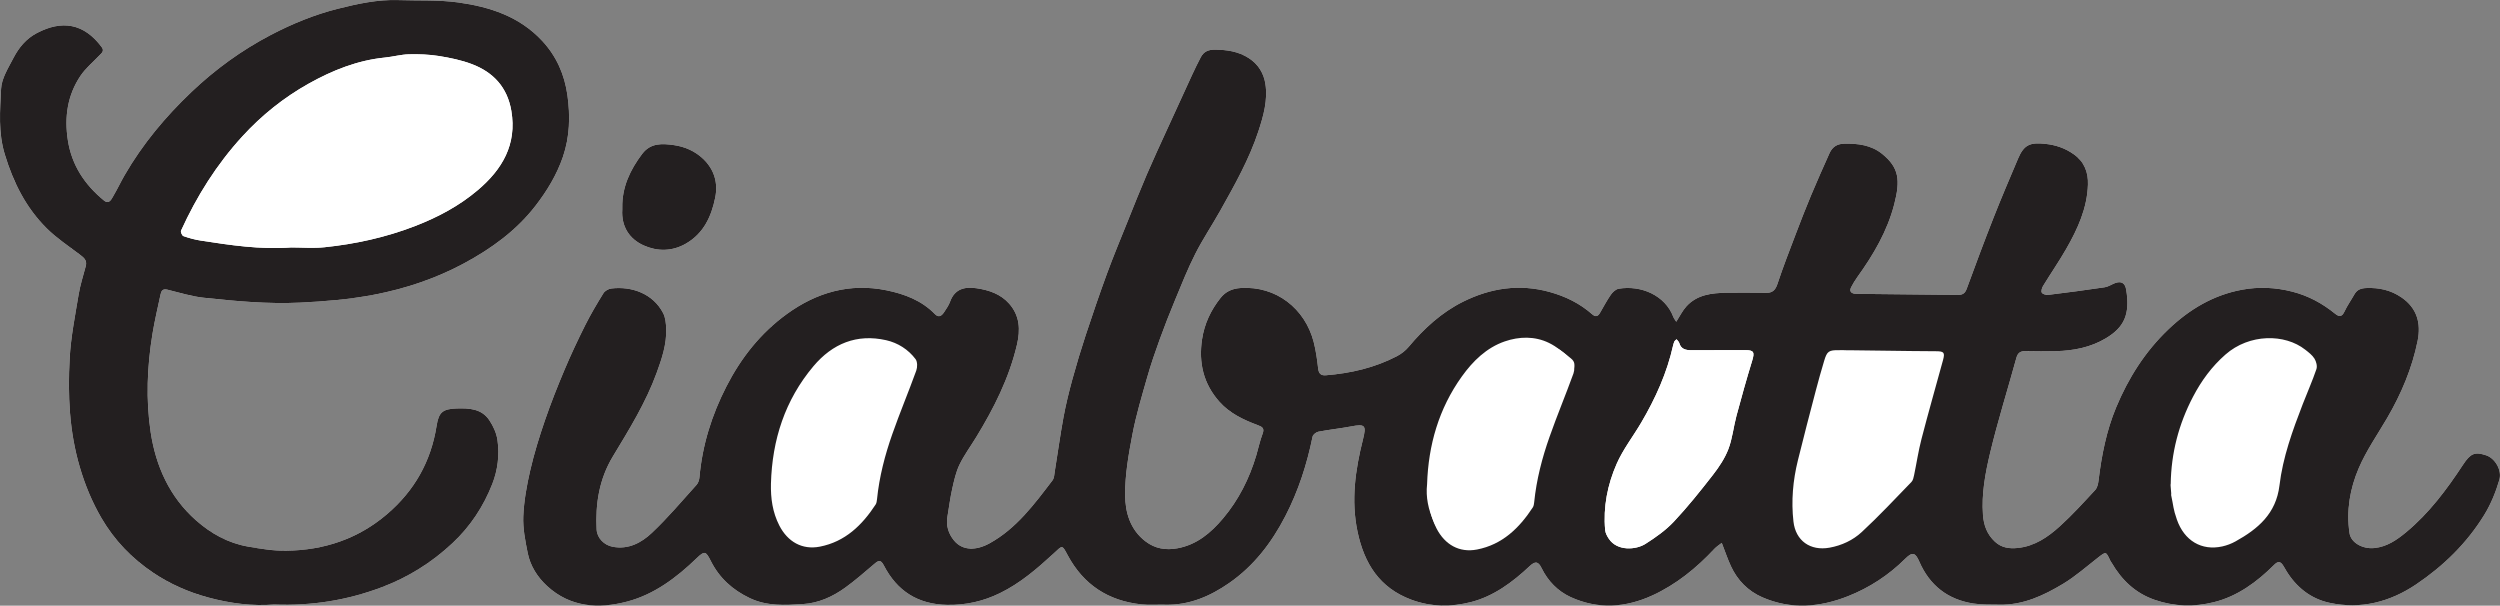 <?xml version="1.0" encoding="UTF-8"?>
<svg xmlns="http://www.w3.org/2000/svg" xmlns:xlink="http://www.w3.org/1999/xlink" width="436.52pt" height="105.75pt" viewBox="0 0 436.52 105.75" version="1.1">
<rect x="0" y="0" width="436.52" height="105.75" fill="#808080" stroke="none"/>
<defs>
<clipPath id="clip1">
  <path d="M 0 0 L 436.52 0 L 436.52 105.75 L 0 105.75 Z M 0 0 "/>
</clipPath>
<clipPath id="clip2">
  <path d="M 91 8 L 436.52 8 L 436.52 105.75 L 91 105.75 Z M 91 8 "/>
</clipPath>
<clipPath id="clip3">
  <path d="M 0 0 L 100 0 L 100 105.75 L 0 105.75 Z M 0 0 "/>
</clipPath>
</defs>
<g id="surface1">
<g clip-path="url(#clip1)" clip-rule="nonzero">
<path style=" stroke:none;fill-rule:nonzero;fill:rgb(100%,100%,100%);fill-opacity:1;" d="M 108.656 36.227 C 108.656 36.348 108.664 36.465 108.656 36.586 C 108.465 39.539 109.879 41.727 112.406 42.859 C 114.77 43.914 117.359 43.93 119.77 42.535 C 122.867 40.746 124.211 37.793 124.879 34.523 C 125.402 31.977 124.746 29.617 122.777 27.738 C 121.336 26.367 119.559 25.602 117.66 25.336 C 115.656 25.055 113.605 24.906 112.113 26.891 C 110.02 29.676 108.605 32.668 108.656 36.227 M 47.859 105.551 C 54.52 105.805 60.645 104.797 66.605 102.559 C 71.273 100.805 75.395 98.215 79 94.844 C 82.09 91.957 84.414 88.457 85.957 84.496 C 86.918 82.035 87.234 79.434 86.863 76.84 C 86.691 75.629 86.125 74.383 85.434 73.359 C 84.082 71.363 81.934 71.246 79.742 71.32 C 77.316 71.402 76.605 71.969 76.238 74.324 C 75.262 80.562 72.355 85.711 67.539 89.809 C 62.48 94.113 56.559 96.062 50.023 96.164 C 47.773 96.195 45.5 95.824 43.273 95.43 C 39.812 94.824 36.801 93.133 34.207 90.84 C 29.613 86.773 27.207 81.402 26.312 75.496 C 25.453 69.797 25.691 64.016 26.621 58.305 C 27 55.98 27.551 53.688 28.039 51.387 C 28.168 50.777 28.43 50.383 29.207 50.574 C 31.332 51.094 33.453 51.766 35.613 51.992 C 41.191 52.586 46.777 53.113 52.418 52.84 C 56.734 52.633 61 52.277 65.258 51.469 C 70.801 50.414 76.078 48.641 81.012 45.988 C 85.777 43.43 90.141 40.281 93.508 35.926 C 95.52 33.316 97.199 30.555 98.281 27.414 C 99.5 23.867 99.582 20.246 99.078 16.629 C 98.578 13.055 97.188 9.836 94.656 7.121 C 90.695 2.863 85.527 1.199 80.062 0.434 C 76.602 -0.051 73.051 0.137 69.535 0.016 C 65.941 -0.105 62.461 0.656 59.016 1.523 C 54.922 2.551 51.027 4.145 47.273 6.109 C 42.18 8.777 37.594 12.105 33.43 16.062 C 28.887 20.383 24.91 25.141 21.766 30.578 C 21.09 31.746 20.52 32.98 19.832 34.141 C 19.477 34.738 19.09 35.773 18.145 34.996 C 14.789 32.254 12.512 28.844 11.844 24.461 C 11.227 20.438 11.77 16.633 14.059 13.234 C 14.934 11.934 16.207 10.895 17.301 9.738 C 17.707 9.312 18.281 8.938 17.758 8.23 C 14.641 4.039 10.781 3.465 6.391 5.797 C 4.551 6.773 3.277 8.332 2.355 10.109 C 1.457 11.844 0.27 13.688 0.188 15.527 C 0.02 19.312 -0.344 23.094 0.832 26.953 C 2.34 31.898 4.543 36.289 8.184 39.891 C 9.895 41.59 11.949 42.949 13.883 44.414 C 14.586 44.949 15.246 45.414 14.977 46.445 C 14.543 48.102 14.008 49.742 13.73 51.43 C 13.117 55.125 12.371 58.832 12.164 62.559 C 11.816 68.953 12.098 75.332 13.934 81.562 C 14.852 84.68 16.074 87.641 17.699 90.438 C 19.965 94.328 23.016 97.5 26.75 100.004 C 29.688 101.977 32.914 103.391 36.305 104.312 C 40.176 105.367 44.145 105.859 47.859 105.551 M 300.633 94.793 C 301.223 96.301 301.656 97.613 302.234 98.859 C 303.383 101.348 305.246 103.215 307.734 104.301 C 312.711 106.465 317.766 106.043 322.656 104.109 C 326.422 102.625 329.801 100.414 332.703 97.527 C 333.918 96.316 334.449 96.492 335.117 98.039 C 336.926 102.211 340.098 104.699 344.586 105.383 C 346.074 105.613 347.613 105.547 349.133 105.578 C 353.254 105.672 356.844 103.977 360.234 101.938 C 362.41 100.629 364.34 98.906 366.355 97.344 C 367.73 96.281 367.715 96.262 368.461 97.867 C 368.527 98.012 368.633 98.137 368.715 98.273 C 370.48 101.301 372.852 103.574 376.258 104.75 C 379.664 105.93 383.156 105.988 386.531 105.152 C 390.672 104.133 394.086 101.617 397.09 98.621 C 397.711 98 398.141 97.977 398.617 98.684 C 398.816 98.98 398.984 99.301 399.168 99.609 C 400.93 102.52 403.473 104.551 406.746 105.254 C 412.203 106.426 417.273 105.137 421.883 102.035 C 426.676 98.805 430.75 94.824 433.777 89.895 C 434.926 88.023 435.781 85.91 436.402 83.801 C 436.91 82.078 435.625 80 434.098 79.5 C 432.129 78.855 431.383 79.137 430.062 81.148 C 427.23 85.461 424.152 89.59 420.141 92.914 C 418.5 94.277 416.781 95.48 414.551 95.695 C 412.527 95.887 410.5 94.77 410.246 93.102 C 409.652 89.16 410.332 85.301 411.863 81.734 C 413.176 78.68 415.121 75.895 416.809 73.004 C 419.281 68.773 421.172 64.305 422.137 59.492 C 422.75 56.449 422.043 53.789 419.309 51.922 C 417.449 50.648 415.406 50.207 413.184 50.293 C 412.262 50.332 411.559 50.566 411.094 51.398 C 410.531 52.406 409.855 53.355 409.367 54.391 C 408.93 55.332 408.457 55.367 407.723 54.773 C 405.504 52.973 403.078 51.645 400.258 50.926 C 397.32 50.172 394.387 50.047 391.477 50.586 C 386.473 51.512 382.281 54.008 378.602 57.523 C 374.539 61.402 371.621 66.031 369.492 71.145 C 367.797 75.215 366.949 79.539 366.422 83.918 C 366.355 84.484 366.203 85.16 365.84 85.555 C 363.832 87.719 361.844 89.918 359.656 91.898 C 357.586 93.777 355.262 95.375 352.336 95.68 C 350.867 95.832 349.488 95.66 348.328 94.578 C 346.961 93.305 346.375 91.738 346.242 89.906 C 345.973 86.227 346.645 82.621 347.484 79.109 C 348.816 73.523 350.555 68.035 352.074 62.492 C 352.328 61.57 352.812 61.289 353.703 61.312 C 355.461 61.352 357.223 61.355 358.98 61.316 C 362.059 61.242 365.074 60.648 367.699 59.074 C 370.871 57.168 371.969 54.918 371.246 50.566 C 371.051 49.395 370.367 49.02 369.266 49.445 C 368.672 49.676 368.109 50.07 367.496 50.16 C 364.223 50.648 360.938 51.082 357.652 51.484 C 357.273 51.527 356.676 51.367 356.516 51.102 C 356.363 50.84 356.535 50.262 356.738 49.93 C 358.066 47.758 359.52 45.656 360.785 43.453 C 362.781 39.973 364.445 36.336 364.57 32.23 C 364.637 30.105 363.949 28.25 362.109 26.941 C 360.605 25.875 358.973 25.316 357.129 25.117 C 354.449 24.828 353.398 25.277 352.371 27.691 C 350.91 31.133 349.441 34.57 348.074 38.047 C 346.453 42.164 344.91 46.312 343.387 50.465 C 343.098 51.258 342.617 51.504 341.859 51.496 C 335.941 51.43 330.027 51.367 324.113 51.305 C 324.031 51.305 323.953 51.305 323.871 51.293 C 323.125 51.188 322.895 50.773 323.246 50.113 C 323.562 49.516 323.91 48.926 324.309 48.375 C 327.121 44.469 329.547 40.344 330.754 35.648 C 331.832 31.449 331.598 29.27 328.645 26.879 C 326.719 25.32 324.391 25.027 321.969 25.09 C 320.715 25.121 319.922 25.699 319.445 26.754 C 318.336 29.219 317.238 31.691 316.195 34.184 C 315.289 36.352 314.438 38.543 313.602 40.738 C 312.484 43.68 311.34 46.609 310.352 49.59 C 309.984 50.707 309.453 51.16 308.316 51.137 C 306.039 51.094 303.758 51.09 301.477 51.117 C 298.887 51.152 296.328 51.434 294.449 53.504 C 293.773 54.242 293.328 55.188 292.688 56.18 C 292.477 55.836 292.277 55.605 292.176 55.336 C 290.75 51.559 286.547 49.762 282.637 50.414 C 282.133 50.5 281.59 50.996 281.273 51.453 C 280.57 52.461 279.992 53.562 279.371 54.633 C 279.016 55.242 278.609 55.395 278.027 54.883 C 275.863 52.98 273.367 51.754 270.578 50.98 C 265.297 49.52 260.27 50.293 255.477 52.672 C 251.711 54.539 248.652 57.355 245.957 60.57 C 245.406 61.227 244.668 61.797 243.906 62.195 C 240.023 64.219 235.844 65.172 231.504 65.527 C 230.594 65.602 230.254 65.199 230.152 64.289 C 229.98 62.754 229.762 61.203 229.379 59.707 C 227.871 53.879 222.816 49.883 216.629 50.289 C 215.145 50.387 214.008 50.902 213.117 52.02 C 211.422 54.152 210.297 56.531 209.887 59.254 C 209.27 63.359 210.137 67.035 212.93 70.16 C 214.73 72.18 217.121 73.305 219.598 74.227 C 220.402 74.527 220.832 74.766 220.453 75.754 C 219.988 76.969 219.727 78.266 219.352 79.523 C 218.141 83.578 216.273 87.297 213.539 90.535 C 211.418 93.043 208.969 95.117 205.59 95.734 C 203.57 96.105 201.703 95.809 200.035 94.543 C 197.32 92.488 196.461 89.422 196.453 86.379 C 196.441 82.859 197.066 79.305 197.734 75.824 C 198.375 72.465 199.371 69.168 200.312 65.871 C 200.941 63.652 201.699 61.465 202.484 59.289 C 203.324 56.973 204.223 54.676 205.172 52.398 C 206.301 49.676 207.387 46.926 208.719 44.301 C 210.031 41.715 211.664 39.293 213.082 36.758 C 215.594 32.273 218.129 27.789 219.738 22.887 C 220.609 20.234 221.387 17.484 220.949 14.656 C 220.664 12.82 219.734 11.242 218.07 10.16 C 216.238 8.973 214.246 8.688 212.125 8.668 C 210.984 8.66 210.18 9.008 209.668 9.988 C 209.152 10.977 208.656 11.977 208.191 12.988 C 206.703 16.207 205.227 19.43 203.758 22.656 C 202.57 25.262 201.359 27.859 200.23 30.492 C 199.055 33.238 197.953 36.016 196.84 38.789 C 195.637 41.781 194.395 44.758 193.285 47.781 C 191.98 51.34 190.758 54.926 189.57 58.523 C 188.734 61.062 187.961 63.625 187.254 66.203 C 186.656 68.395 186.109 70.609 185.695 72.844 C 185.113 75.98 184.688 79.141 184.176 82.289 C 184.09 82.832 184.078 83.477 183.773 83.875 C 180.602 88.031 177.488 92.277 172.77 94.871 C 170.5 96.121 168.094 96.23 166.566 94.355 C 165.605 93.172 165.16 91.77 165.43 90.211 C 165.703 88.594 165.906 86.961 166.262 85.363 C 166.586 83.93 166.902 82.449 167.535 81.137 C 168.348 79.457 169.477 77.934 170.453 76.332 C 173.539 71.277 176.188 66.039 177.562 60.219 C 178.188 57.578 178.07 55.129 176.219 53.031 C 174.727 51.336 172.676 50.645 170.508 50.328 C 168.441 50.027 166.691 50.426 165.883 52.695 C 165.656 53.324 165.25 53.891 164.883 54.457 C 164.477 55.082 163.957 55.574 163.25 54.848 C 160.918 52.453 157.93 51.332 154.785 50.688 C 148.383 49.383 142.59 51.051 137.391 54.828 C 132.82 58.145 129.414 62.445 126.832 67.488 C 124.266 72.5 122.629 77.727 122.133 83.328 C 122.09 83.777 121.934 84.309 121.645 84.633 C 119.078 87.473 116.609 90.418 113.832 93.035 C 112.008 94.754 109.738 96 106.973 95.473 C 105.492 95.188 104.25 93.953 104.176 92.453 C 103.945 87.945 104.629 83.645 107.016 79.699 C 109.855 74.992 112.758 70.312 114.656 65.109 C 115.562 62.625 116.406 60.117 116.32 57.43 C 116.289 56.492 116.203 55.457 115.781 54.652 C 114.012 51.262 110.305 49.945 106.734 50.375 C 106.242 50.434 105.621 50.789 105.367 51.195 C 104.234 53.023 103.133 54.879 102.172 56.801 C 100.887 59.363 99.668 61.961 98.555 64.598 C 97.332 67.496 96.168 70.43 95.148 73.406 C 94.164 76.273 93.262 79.18 92.582 82.129 C 91.973 84.762 91.488 87.461 91.371 90.148 C 91.281 92.266 91.715 94.434 92.137 96.535 C 92.594 98.816 93.832 100.766 95.535 102.332 C 99.609 106.074 104.539 106.336 109.488 105.039 C 114.234 103.801 118.137 100.852 121.648 97.465 C 123.012 96.152 123.234 96.195 124.117 97.957 C 125.602 100.918 127.91 103.008 130.914 104.434 C 133.918 105.867 137.062 105.672 140.207 105.477 C 142.941 105.305 145.387 104.188 147.574 102.613 C 149.348 101.34 150.988 99.879 152.66 98.465 C 153.371 97.867 153.766 97.641 154.328 98.73 C 156.629 103.188 160.262 105.527 165.379 105.613 C 168.652 105.668 171.633 105.012 174.598 103.566 C 178.145 101.836 181.051 99.32 183.891 96.719 C 185.559 95.191 185.398 95.031 186.434 96.957 C 189.191 102.098 193.523 104.918 199.289 105.527 C 200.676 105.672 202.086 105.551 203.484 105.586 C 207.66 105.691 211.312 104.105 214.621 101.805 C 218.926 98.816 222.031 94.777 224.441 90.102 C 226.719 85.691 228.199 81.066 229.188 76.238 C 229.258 75.887 229.812 75.453 230.203 75.379 C 232.086 75.016 233.992 74.82 235.871 74.461 C 238.383 73.984 238.609 74.246 237.977 76.758 C 236.645 82.055 235.883 87.379 237.039 92.848 C 238.215 98.395 240.867 102.645 246.434 104.715 C 249.871 105.992 253.406 105.996 256.801 105.137 C 260.793 104.125 264.109 101.656 267.105 98.848 C 268.07 97.941 268.59 98.004 269.172 99.191 C 270.281 101.461 272.012 103.227 274.254 104.254 C 279.004 106.434 283.859 106.109 288.516 103.973 C 292.688 102.055 296.223 99.184 299.352 95.824 C 299.695 95.457 300.137 95.188 300.633 94.793 "/>
</g>
<g clip-path="url(#clip2)" clip-rule="nonzero">
<path style=" stroke:none;fill-rule:nonzero;fill:rgb(13.699%,12.199%,12.5%);fill-opacity:1;" d="M 292.746 59.238 C 292.539 59.434 292.418 59.496 292.375 59.594 C 292.277 59.812 292.203 60.043 292.148 60.273 C 291.074 65.109 289.062 69.555 286.566 73.801 C 285.152 76.207 283.398 78.453 282.285 80.984 C 280.688 84.621 279.906 88.523 280.273 92.551 C 280.32 93.074 280.609 93.613 280.91 94.062 C 282.383 96.289 285.668 96.008 287.305 94.969 C 289.074 93.844 290.848 92.594 292.273 91.078 C 294.699 88.496 296.918 85.711 299.098 82.91 C 300.164 81.535 301.172 80.023 301.789 78.414 C 302.496 76.57 302.684 74.535 303.199 72.609 C 304.066 69.375 304.969 66.148 305.953 62.949 C 306.398 61.492 306.238 61.133 304.723 61.133 C 301.605 61.137 298.484 61.133 295.367 61.148 C 294.379 61.156 293.527 61 293.207 59.875 C 293.148 59.672 292.945 59.508 292.746 59.238 M 379.023 84.516 C 378.922 84.543 379.191 86.383 379.09 86.406 C 379.535 88.453 379.418 88.75 380.098 90.711 C 381.387 94.422 384.43 96.203 388.016 95.414 C 388.816 95.238 389.617 94.934 390.336 94.535 C 394.25 92.363 397.422 89.695 398.012 84.773 C 398.598 79.848 400.297 75.18 402.078 70.566 C 402.867 68.523 403.762 66.52 404.465 64.453 C 404.645 63.93 404.438 63.125 404.129 62.625 C 403.742 62 403.098 61.516 402.504 61.051 C 398.957 58.258 392.766 58.23 388.574 61.914 C 386.203 63.996 384.391 66.457 382.926 69.262 C 380.41 74.062 379.105 79.121 379.023 84.516 M 134.613 84.441 C 134.555 87.004 134.887 89.441 136.078 91.766 C 137.531 94.586 140.051 96.055 143.152 95.449 C 147.57 94.586 150.531 91.707 152.895 88.09 C 153.059 87.84 153.098 87.484 153.133 87.172 C 153.527 83.262 154.512 79.473 155.809 75.785 C 157.117 72.062 158.645 68.422 159.988 64.711 C 160.203 64.117 160.207 63.168 159.867 62.711 C 158.59 61.008 156.766 59.863 154.734 59.402 C 149.605 58.246 145.367 59.988 142.035 63.941 C 137.055 69.859 134.828 76.797 134.613 84.441 M 249.18 84.551 C 248.93 86.82 249.41 88.973 250.305 90.992 C 252.117 95.102 255.367 96.551 259.48 95.094 C 262.629 93.977 264.953 91.57 267.004 88.973 C 267.352 88.527 267.539 87.902 267.656 87.332 C 268.012 85.617 268.18 83.855 268.629 82.168 C 269.418 79.172 270.262 76.176 271.266 73.246 C 272.25 70.387 273.387 67.574 274.621 64.812 C 275.047 63.863 275.039 63.172 274.312 62.594 C 273.074 61.609 271.848 60.543 270.445 59.867 C 267.973 58.672 265.273 58.742 262.738 59.613 C 259.547 60.715 257.176 63.051 255.25 65.734 C 251.227 71.344 249.398 77.707 249.18 84.551 M 319.234 61.137 C 319.234 61.074 322.477 61.199 322.477 61.137 C 322.035 61.137 321.598 61.141 321.156 61.137 C 319.309 61.125 319.02 61.309 318.508 63.023 C 317.996 64.738 317.504 66.461 317.055 68.191 C 315.992 72.246 314.93 76.297 313.93 80.363 C 313.059 83.883 312.742 87.469 313.152 91.07 C 313.531 94.43 316.098 96.23 319.449 95.629 C 321.578 95.246 323.543 94.324 325.078 92.898 C 328.09 90.109 330.895 87.105 333.754 84.156 C 334.027 83.875 334.129 83.383 334.215 82.969 C 334.656 80.859 334.969 78.715 335.512 76.633 C 336.703 72.035 338.012 67.473 339.262 62.895 C 339.625 61.57 339.449 61.332 338.062 61.328 C 332.867 61.316 324.43 61.137 319.234 61.137 M 300.633 94.793 C 300.137 95.188 299.695 95.457 299.352 95.824 C 296.223 99.18 292.688 102.055 288.516 103.969 C 283.859 106.109 279.004 106.434 274.254 104.258 C 272.012 103.227 270.281 101.461 269.172 99.191 C 268.59 98.008 268.07 97.941 267.105 98.844 C 264.109 101.656 260.793 104.125 256.801 105.137 C 253.406 105.996 249.871 105.992 246.434 104.715 C 240.867 102.645 238.215 98.395 237.039 92.848 C 235.883 87.379 236.645 82.055 237.977 76.758 C 238.609 74.25 238.383 73.984 235.871 74.465 C 233.992 74.82 232.086 75.016 230.203 75.379 C 229.812 75.453 229.258 75.887 229.188 76.238 C 228.199 81.066 226.719 85.691 224.441 90.102 C 222.031 94.777 218.926 98.816 214.621 101.805 C 211.312 104.105 207.66 105.691 203.484 105.586 C 202.086 105.551 200.676 105.672 199.289 105.527 C 193.523 104.918 189.191 102.098 186.434 96.957 C 185.398 95.031 185.559 95.191 183.891 96.719 C 181.051 99.32 178.145 101.836 174.598 103.566 C 171.633 105.012 168.652 105.668 165.379 105.613 C 160.262 105.527 156.629 103.188 154.328 98.73 C 153.766 97.641 153.371 97.867 152.66 98.469 C 150.988 99.879 149.348 101.34 147.574 102.613 C 145.387 104.188 142.941 105.305 140.207 105.477 C 137.062 105.672 133.918 105.867 130.914 104.434 C 127.91 103.008 125.602 100.918 124.117 97.957 C 123.234 96.195 123.012 96.152 121.648 97.465 C 118.137 100.852 114.234 103.801 109.488 105.043 C 104.539 106.336 99.609 106.074 95.535 102.332 C 93.832 100.766 92.594 98.816 92.137 96.535 C 91.715 94.434 91.281 92.266 91.371 90.148 C 91.488 87.465 91.973 84.762 92.582 82.133 C 93.262 79.18 94.164 76.273 95.148 73.406 C 96.168 70.43 97.332 67.5 98.555 64.598 C 99.668 61.961 100.887 59.363 102.172 56.801 C 103.133 54.883 104.234 53.023 105.367 51.195 C 105.621 50.789 106.246 50.434 106.734 50.375 C 110.305 49.945 114.012 51.262 115.781 54.652 C 116.203 55.457 116.289 56.492 116.32 57.43 C 116.41 60.117 115.562 62.625 114.656 65.109 C 112.758 70.312 109.855 74.992 107.016 79.695 C 104.629 83.645 103.945 87.945 104.176 92.453 C 104.25 93.953 105.492 95.188 106.973 95.469 C 109.738 96 112.008 94.754 113.832 93.035 C 116.609 90.418 119.078 87.473 121.645 84.633 C 121.934 84.309 122.09 83.777 122.133 83.328 C 122.629 77.727 124.266 72.5 126.832 67.488 C 129.414 62.445 132.82 58.145 137.391 54.828 C 142.59 51.051 148.383 49.383 154.785 50.688 C 157.93 51.332 160.918 52.453 163.25 54.848 C 163.957 55.574 164.477 55.082 164.883 54.457 C 165.25 53.891 165.656 53.32 165.883 52.695 C 166.691 50.426 168.441 50.027 170.508 50.328 C 172.676 50.645 174.727 51.336 176.219 53.031 C 178.07 55.133 178.188 57.578 177.562 60.219 C 176.188 66.043 173.539 71.277 170.453 76.332 C 169.477 77.934 168.348 79.457 167.535 81.137 C 166.902 82.449 166.586 83.926 166.262 85.363 C 165.906 86.961 165.703 88.594 165.43 90.211 C 165.16 91.77 165.605 93.172 166.566 94.355 C 168.098 96.23 170.5 96.121 172.77 94.875 C 177.488 92.277 180.602 88.031 183.773 83.875 C 184.078 83.477 184.09 82.832 184.176 82.289 C 184.688 79.141 185.117 75.977 185.695 72.844 C 186.109 70.609 186.656 68.395 187.254 66.203 C 187.961 63.625 188.734 61.062 189.57 58.523 C 190.758 54.926 191.98 51.34 193.285 47.781 C 194.395 44.758 195.637 41.781 196.84 38.789 C 197.953 36.016 199.055 33.238 200.23 30.492 C 201.359 27.859 202.57 25.262 203.758 22.656 C 205.227 19.43 206.703 16.207 208.191 12.988 C 208.656 11.977 209.152 10.977 209.668 9.988 C 210.184 9.008 210.984 8.66 212.125 8.668 C 214.246 8.688 216.238 8.973 218.07 10.16 C 219.734 11.242 220.664 12.82 220.949 14.656 C 221.387 17.484 220.609 20.234 219.738 22.887 C 218.129 27.789 215.594 32.273 213.082 36.758 C 211.664 39.293 210.031 41.715 208.719 44.301 C 207.387 46.926 206.301 49.676 205.172 52.398 C 204.223 54.676 203.324 56.973 202.484 59.293 C 201.699 61.465 200.941 63.652 200.312 65.871 C 199.371 69.168 198.375 72.465 197.734 75.824 C 197.066 79.301 196.441 82.859 196.453 86.379 C 196.461 89.422 197.32 92.488 200.035 94.543 C 201.703 95.809 203.57 96.105 205.59 95.734 C 208.969 95.117 211.418 93.043 213.539 90.535 C 216.273 87.297 218.141 83.574 219.352 79.523 C 219.727 78.266 219.988 76.969 220.453 75.754 C 220.832 74.766 220.402 74.527 219.598 74.227 C 217.121 73.305 214.73 72.18 212.93 70.16 C 210.137 67.035 209.27 63.359 209.887 59.254 C 210.297 56.531 211.422 54.152 213.117 52.02 C 214.008 50.902 215.145 50.387 216.629 50.289 C 222.816 49.883 227.871 53.879 229.379 59.707 C 229.762 61.203 229.98 62.754 230.152 64.289 C 230.254 65.199 230.594 65.602 231.504 65.527 C 235.844 65.172 240.023 64.219 243.906 62.195 C 244.668 61.797 245.406 61.227 245.957 60.57 C 248.652 57.352 251.711 54.543 255.477 52.672 C 260.27 50.293 265.297 49.52 270.578 50.98 C 273.367 51.754 275.863 52.98 278.027 54.887 C 278.609 55.395 279.016 55.242 279.371 54.633 C 279.992 53.562 280.57 52.465 281.273 51.449 C 281.59 50.996 282.133 50.5 282.637 50.414 C 286.547 49.762 290.75 51.559 292.176 55.336 C 292.277 55.605 292.477 55.84 292.688 56.18 C 293.328 55.188 293.773 54.242 294.449 53.504 C 296.328 51.434 298.887 51.156 301.477 51.117 C 303.758 51.09 306.039 51.094 308.316 51.137 C 309.453 51.16 309.984 50.703 310.352 49.59 C 311.34 46.609 312.484 43.676 313.602 40.738 C 314.438 38.543 315.289 36.348 316.195 34.184 C 317.238 31.691 318.336 29.219 319.445 26.754 C 319.922 25.699 320.715 25.121 321.969 25.09 C 324.391 25.027 326.723 25.32 328.645 26.875 C 331.598 29.27 331.832 31.449 330.754 35.648 C 329.547 40.344 327.121 44.469 324.309 48.375 C 323.91 48.926 323.562 49.516 323.246 50.113 C 322.895 50.773 323.125 51.188 323.871 51.293 C 323.953 51.305 324.031 51.301 324.113 51.305 C 330.027 51.367 335.941 51.43 341.859 51.496 C 342.617 51.504 343.098 51.258 343.387 50.465 C 344.91 46.312 346.453 42.164 348.074 38.047 C 349.441 34.57 350.91 31.133 352.371 27.691 C 353.398 25.277 354.449 24.828 357.129 25.117 C 358.973 25.316 360.605 25.875 362.109 26.945 C 363.949 28.25 364.641 30.105 364.57 32.23 C 364.445 36.336 362.781 39.969 360.785 43.449 C 359.52 45.656 358.066 47.758 356.738 49.93 C 356.535 50.262 356.363 50.84 356.516 51.102 C 356.676 51.367 357.273 51.531 357.652 51.484 C 360.938 51.082 364.223 50.648 367.496 50.16 C 368.109 50.07 368.672 49.676 369.266 49.445 C 370.367 49.02 371.051 49.395 371.246 50.566 C 371.969 54.918 370.871 57.168 367.699 59.07 C 365.074 60.648 362.059 61.242 358.98 61.316 C 357.223 61.355 355.461 61.352 353.703 61.309 C 352.812 61.289 352.328 61.57 352.074 62.492 C 350.555 68.035 348.816 73.523 347.484 79.109 C 346.645 82.625 345.973 86.227 346.242 89.906 C 346.375 91.738 346.961 93.305 348.328 94.578 C 349.488 95.66 350.867 95.832 352.336 95.676 C 355.262 95.375 357.586 93.777 359.656 91.898 C 361.844 89.922 363.832 87.719 365.84 85.555 C 366.203 85.16 366.355 84.484 366.422 83.918 C 366.949 79.539 367.797 75.215 369.492 71.145 C 371.621 66.031 374.539 61.402 378.602 57.523 C 382.281 54.008 386.473 51.512 391.477 50.586 C 394.391 50.047 397.32 50.172 400.258 50.926 C 403.078 51.648 405.504 52.973 407.723 54.773 C 408.457 55.367 408.93 55.332 409.367 54.391 C 409.855 53.352 410.531 52.406 411.094 51.402 C 411.559 50.566 412.262 50.328 413.184 50.293 C 415.406 50.203 417.449 50.648 419.309 51.922 C 422.043 53.789 422.75 56.445 422.141 59.492 C 421.172 64.301 419.281 68.773 416.809 73.004 C 415.121 75.895 413.176 78.68 411.863 81.734 C 410.332 85.301 409.652 89.16 410.246 93.098 C 410.5 94.77 412.527 95.887 414.551 95.695 C 416.781 95.48 418.5 94.277 420.141 92.918 C 424.152 89.594 427.23 85.461 430.062 81.148 C 431.383 79.137 432.129 78.852 434.098 79.5 C 435.625 80 436.91 82.074 436.402 83.801 C 435.781 85.91 434.926 88.023 433.777 89.895 C 430.75 94.824 426.676 98.805 421.883 102.035 C 417.273 105.137 412.203 106.426 406.746 105.254 C 403.473 104.551 400.93 102.52 399.168 99.609 C 398.984 99.301 398.816 98.98 398.617 98.684 C 398.141 97.977 397.711 98 397.09 98.621 C 394.086 101.617 390.672 104.133 386.531 105.152 C 383.156 105.988 379.664 105.93 376.258 104.75 C 372.852 103.574 370.48 101.301 368.715 98.273 C 368.633 98.137 368.527 98.012 368.461 97.867 C 367.715 96.262 367.73 96.281 366.355 97.344 C 364.34 98.906 362.41 100.629 360.234 101.938 C 356.844 103.977 353.254 105.672 349.133 105.578 C 347.613 105.547 346.074 105.613 344.586 105.383 C 340.098 104.699 336.926 102.211 335.117 98.039 C 334.449 96.492 333.918 96.316 332.703 97.527 C 329.805 100.414 326.422 102.625 322.656 104.109 C 317.766 106.043 312.711 106.465 307.734 104.301 C 305.246 103.215 303.383 101.348 302.234 98.859 C 301.656 97.613 301.223 96.301 300.633 94.793 "/>
</g>
<g clip-path="url(#clip3)" clip-rule="nonzero">
<path style=" stroke:none;fill-rule:nonzero;fill:rgb(13.699%,12.199%,12.5%);fill-opacity:1;" d="M 50.859 43.203 C 52.652 43.203 54.668 43.375 56.648 43.172 C 62.047 42.609 67.309 41.461 72.418 39.492 C 76.445 37.938 80.18 35.953 83.441 33.184 C 87.672 29.594 90.289 25.238 89.281 19.344 C 88.574 15.223 86.133 12.617 82.391 11.195 C 80.547 10.496 78.566 10.09 76.609 9.777 C 74.891 9.504 73.121 9.441 71.379 9.484 C 69.996 9.52 68.629 9.91 67.246 10.047 C 62.43 10.523 58.016 12.293 53.879 14.613 C 49.562 17.035 45.703 20.117 42.32 23.812 C 37.824 28.723 34.352 34.258 31.609 40.281 C 31.508 40.5 31.793 41.145 32.027 41.227 C 33.004 41.566 34.016 41.848 35.039 42.004 C 40.215 42.801 45.391 43.605 50.859 43.203 M 47.859 105.551 C 44.145 105.859 40.176 105.367 36.305 104.312 C 32.914 103.391 29.688 101.977 26.75 100.004 C 23.016 97.5 19.965 94.328 17.699 90.434 C 16.074 87.641 14.852 84.68 13.934 81.559 C 12.098 75.332 11.816 68.953 12.168 62.559 C 12.371 58.828 13.117 55.125 13.73 51.426 C 14.008 49.746 14.543 48.102 14.98 46.445 C 15.25 45.414 14.586 44.949 13.883 44.414 C 11.949 42.949 9.898 41.59 8.18 39.891 C 4.543 36.289 2.34 31.898 0.836 26.953 C -0.34 23.094 0.02 19.312 0.188 15.527 C 0.27 13.688 1.457 11.844 2.355 10.109 C 3.277 8.328 4.551 6.773 6.391 5.797 C 10.781 3.465 14.641 4.039 17.758 8.23 C 18.285 8.938 17.703 9.309 17.297 9.738 C 16.203 10.895 14.934 11.93 14.059 13.234 C 11.77 16.633 11.227 20.438 11.844 24.461 C 12.516 28.844 14.789 32.254 18.145 35 C 19.09 35.773 19.473 34.738 19.832 34.141 C 20.52 32.98 21.09 31.746 21.766 30.578 C 24.91 25.141 28.887 20.383 33.43 16.062 C 37.594 12.105 42.18 8.777 47.273 6.109 C 51.027 4.145 54.922 2.551 59.02 1.52 C 62.461 0.656 65.941 -0.105 69.535 0.016 C 73.047 0.137 76.602 -0.051 80.062 0.434 C 85.527 1.199 90.695 2.867 94.656 7.121 C 97.188 9.836 98.578 13.055 99.078 16.629 C 99.582 20.246 99.5 23.867 98.281 27.414 C 97.199 30.555 95.52 33.316 93.508 35.926 C 90.141 40.281 85.777 43.426 81.012 45.988 C 76.074 48.641 70.797 50.414 65.258 51.469 C 61 52.277 56.734 52.633 52.418 52.84 C 46.777 53.113 41.191 52.586 35.613 51.992 C 33.453 51.766 31.332 51.094 29.207 50.574 C 28.43 50.383 28.168 50.777 28.039 51.387 C 27.551 53.688 27 55.98 26.621 58.305 C 25.691 64.016 25.449 69.797 26.312 75.496 C 27.207 81.402 29.613 86.773 34.207 90.84 C 36.797 93.137 39.812 94.824 43.273 95.43 C 45.5 95.824 47.773 96.195 50.023 96.16 C 56.559 96.062 62.48 94.113 67.539 89.809 C 72.355 85.711 75.262 80.562 76.238 74.324 C 76.605 71.969 77.316 71.402 79.742 71.32 C 81.934 71.25 84.086 71.363 85.434 73.359 C 86.125 74.387 86.691 75.629 86.863 76.84 C 87.234 79.434 86.918 82.035 85.961 84.496 C 84.414 88.457 82.09 91.957 79 94.844 C 75.395 98.215 71.273 100.805 66.605 102.559 C 60.645 104.797 54.52 105.805 47.859 105.551 "/>
</g>
<path style=" stroke:none;fill-rule:nonzero;fill:rgb(13.699%,12.199%,12.5%);fill-opacity:1;" d="M 108.656 36.227 C 108.605 32.668 110.02 29.676 112.113 26.891 C 113.605 24.906 115.656 25.055 117.66 25.336 C 119.559 25.602 121.336 26.367 122.777 27.738 C 124.746 29.617 125.402 31.977 124.879 34.523 C 124.211 37.793 122.867 40.746 119.77 42.535 C 117.359 43.93 114.77 43.914 112.406 42.859 C 109.879 41.727 108.465 39.539 108.656 36.586 C 108.664 36.465 108.656 36.348 108.656 36.227 "/>
<path style=" stroke:none;fill-rule:nonzero;fill:rgb(100%,100%,100%);fill-opacity:1;" d="M 292.746 59.238 C 292.945 59.508 293.148 59.672 293.207 59.875 C 293.527 61 294.379 61.156 295.367 61.148 C 298.484 61.133 301.605 61.137 304.723 61.133 C 306.238 61.133 306.398 61.492 305.953 62.949 C 304.969 66.148 304.066 69.375 303.199 72.609 C 302.684 74.535 302.496 76.57 301.789 78.414 C 301.172 80.023 300.164 81.535 299.098 82.91 C 296.918 85.711 294.699 88.496 292.273 91.078 C 290.848 92.594 289.074 93.844 287.305 94.969 C 285.668 96.008 282.383 96.289 280.91 94.062 C 280.609 93.613 280.32 93.074 280.273 92.551 C 279.906 88.523 280.688 84.621 282.285 80.984 C 283.398 78.453 285.152 76.207 286.566 73.801 C 289.062 69.555 291.074 65.109 292.148 60.273 C 292.203 60.043 292.277 59.812 292.375 59.594 C 292.418 59.496 292.539 59.434 292.746 59.238 "/>
<path style=" stroke:none;fill-rule:nonzero;fill:rgb(100%,100%,100%);fill-opacity:1;" d="M 50.859 43.203 C 45.391 43.605 40.215 42.801 35.039 42.004 C 34.016 41.848 33.004 41.566 32.027 41.227 C 31.793 41.145 31.508 40.5 31.609 40.281 C 34.352 34.258 37.824 28.723 42.32 23.812 C 45.703 20.117 49.562 17.035 53.879 14.613 C 58.016 12.293 62.43 10.523 67.246 10.047 C 68.629 9.91 69.996 9.52 71.379 9.484 C 73.121 9.441 74.891 9.504 76.609 9.777 C 78.566 10.09 80.547 10.496 82.391 11.195 C 86.133 12.617 88.574 15.223 89.281 19.344 C 90.289 25.238 87.672 29.594 83.441 33.184 C 80.18 35.953 76.445 37.938 72.418 39.492 C 67.309 41.461 62.047 42.609 56.648 43.172 C 54.668 43.375 52.652 43.203 50.859 43.203 "/>
<path style=" stroke:none;fill-rule:nonzero;fill:rgb(100%,100%,100%);fill-opacity:1;" d="M 274.738 65.211 C 273.395 68.922 271.867 72.566 270.559 76.289 C 269.258 79.977 268.277 83.762 267.883 87.676 C 267.848 87.984 267.809 88.34 267.645 88.59 C 265.281 92.207 262.32 95.09 257.902 95.949 C 254.801 96.555 252.281 95.09 250.828 92.27 C 249.633 89.941 249.305 87.504 249.363 84.945 C 249.578 77.297 251.805 70.359 256.785 64.445 C 260.117 60.488 264.355 58.746 269.484 59.906 C 271.516 60.363 273.34 61.508 274.617 63.215 C 274.957 63.668 274.953 64.621 274.738 65.211 "/>
</g>
</svg>
